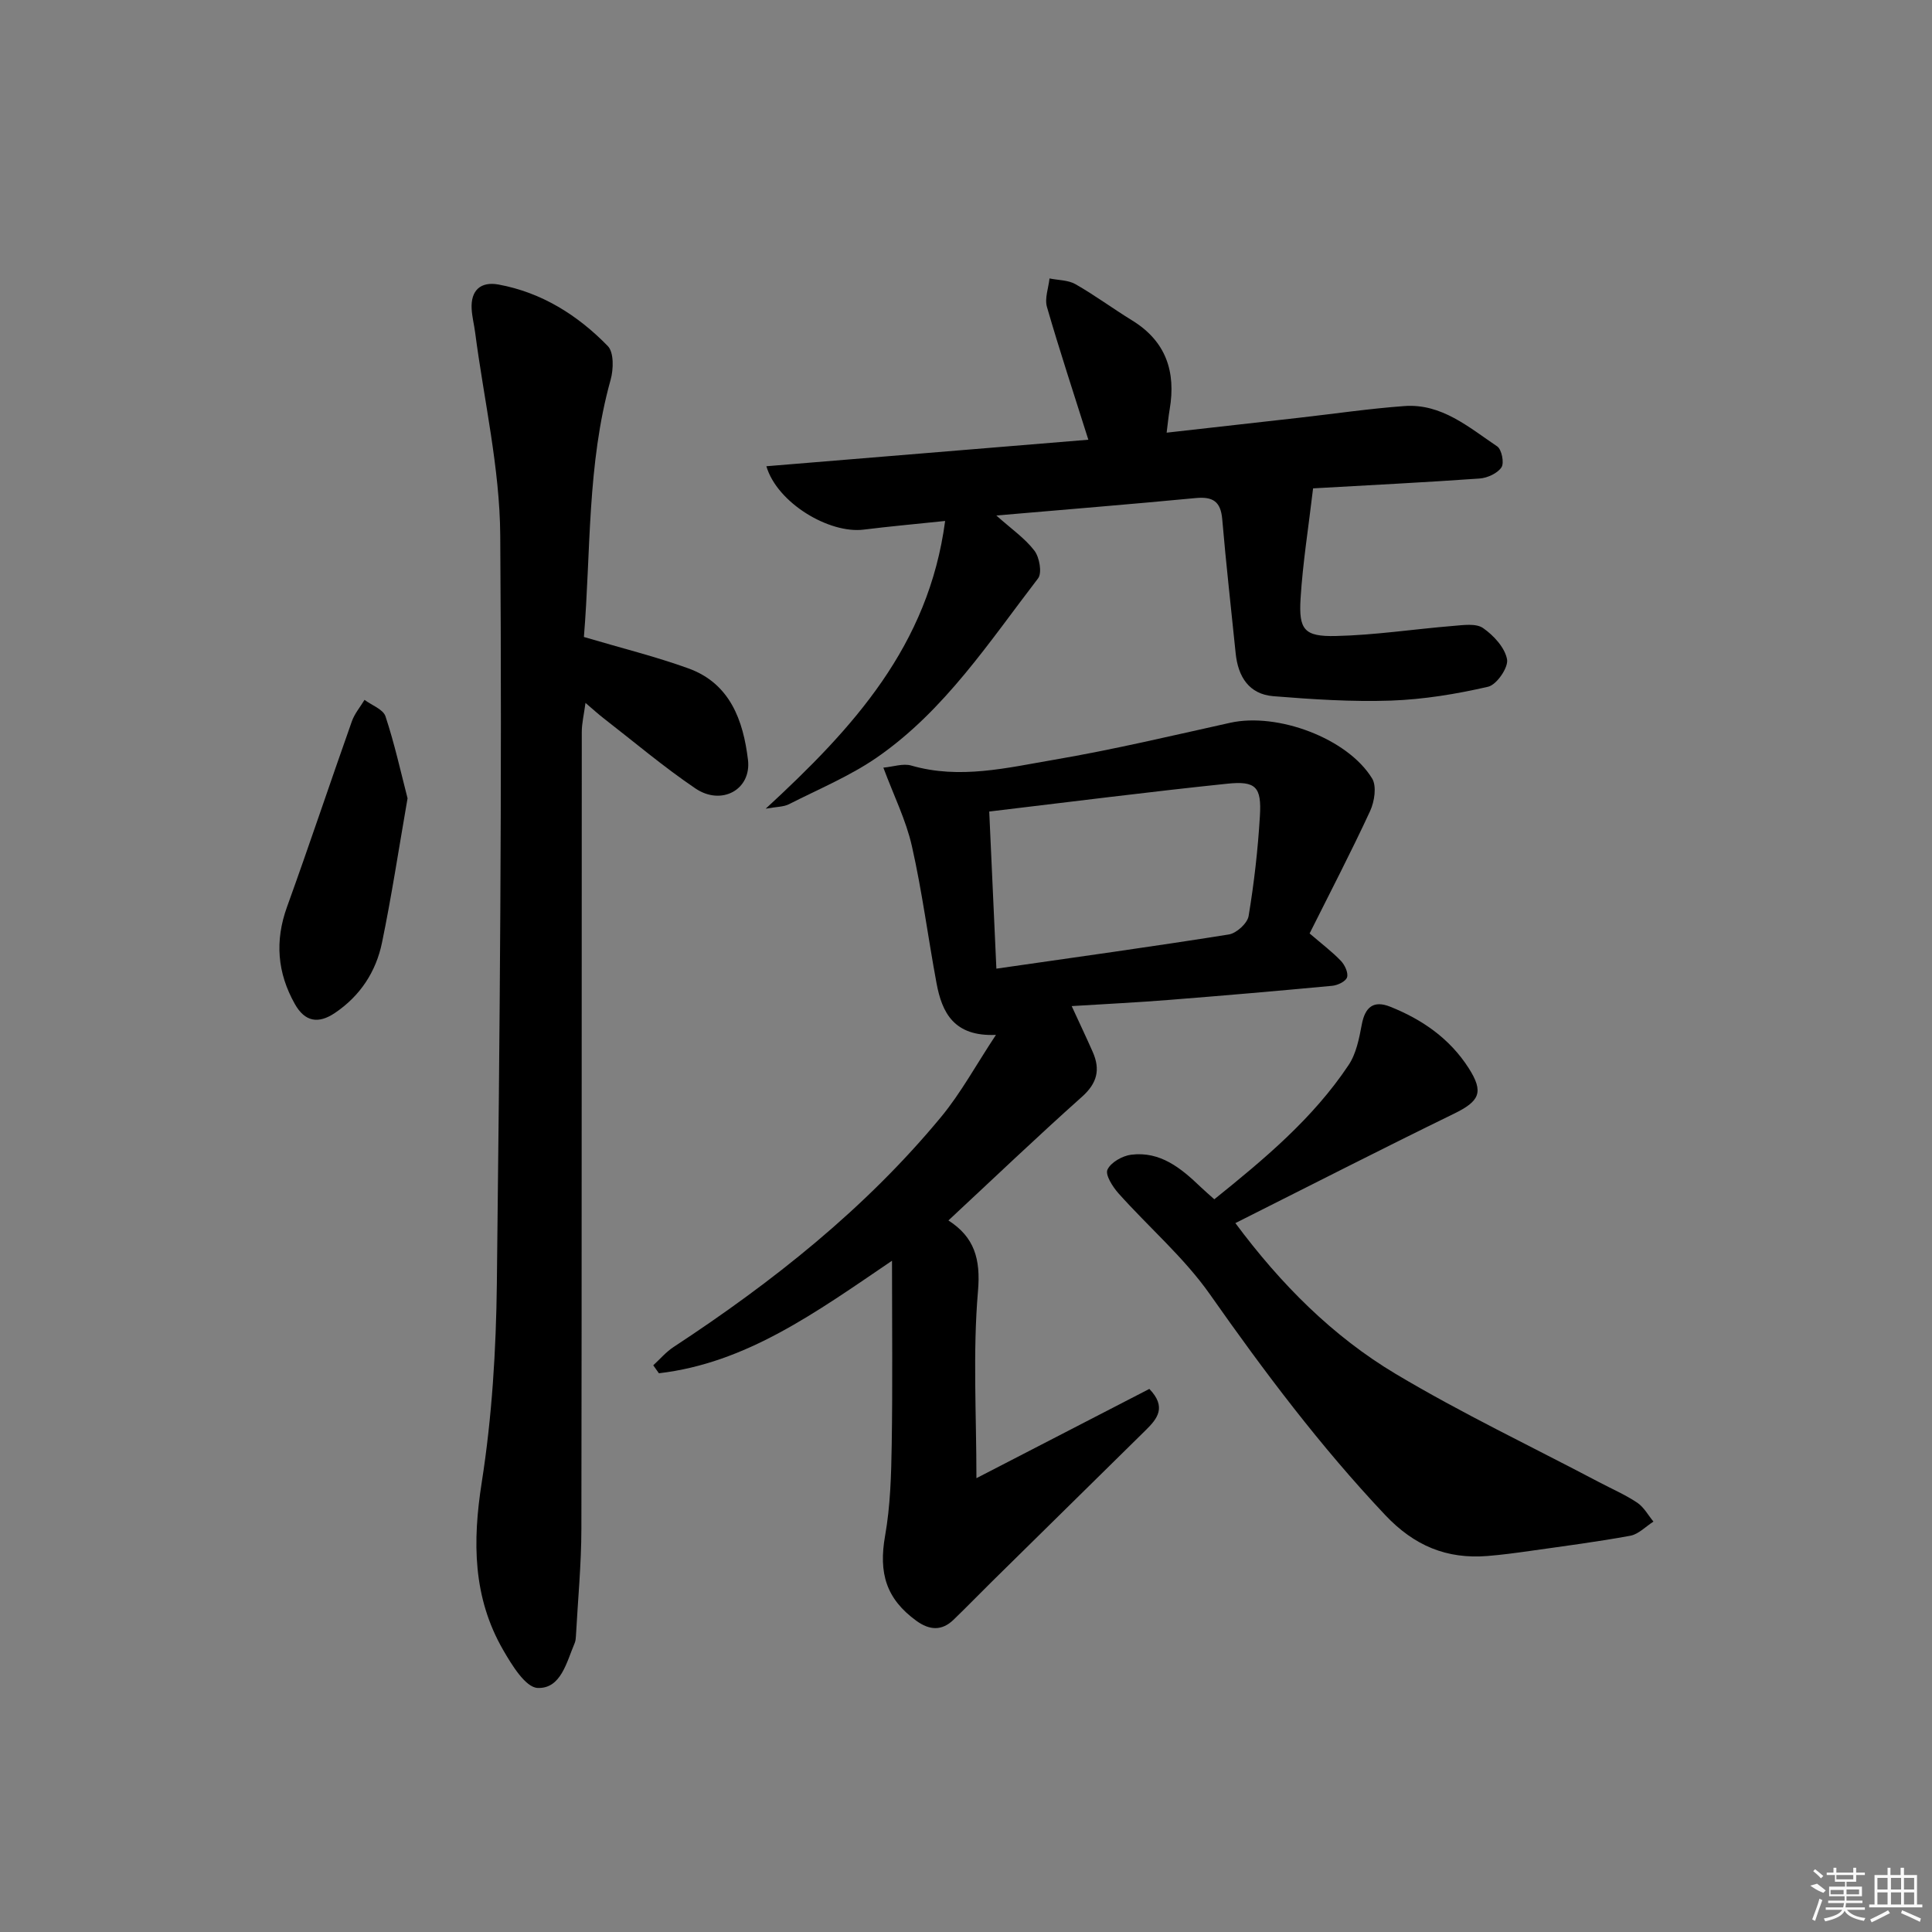 <svg enable-background="new 0 0 400 400" viewBox="0 0 400 400" xmlns="http://www.w3.org/2000/svg"><rect x="0" y="0" width="400" height="400" fill="#808080" stroke="none"/><path d="m221.88 208.3c1.64 3.57 3.05 6.52 4.37 9.52 1.59 3.62.92 6.43-2.22 9.24-9.29 8.29-18.29 16.89-27.67 25.62 5.35 3.44 6.7 7.93 6.12 14.65-1.09 12.68-.32 25.52-.32 38.71 11.64-6.01 23.78-12.28 35.8-18.48 3.61 3.75 1.67 6.16-.74 8.53-10.57 10.39-21.12 20.79-31.68 31.19-2.73 2.69-5.39 5.44-8.14 8.09-2.44 2.35-4.98 2.14-7.65.22-6.29-4.56-7.87-9.9-6.5-17.63 1.09-6.17 1.27-12.55 1.37-18.85.2-12.25.06-24.51.06-38.09-15.85 10.77-30.2 21.19-48.26 23.3-.39-.55-.78-1.1-1.17-1.65 1.39-1.27 2.64-2.76 4.2-3.78 20.54-13.49 39.69-28.64 55.42-47.67 4.07-4.93 7.17-10.67 11.33-16.96-8.7.39-11.17-4.61-12.3-10.69-1.76-9.45-2.98-19.01-5.1-28.38-1.21-5.37-3.74-10.43-5.91-16.26 2.05-.18 4.09-.92 5.78-.43 10.02 2.9 19.84.46 29.56-1.2 12.24-2.09 24.35-4.97 36.48-7.66 9.74-2.16 24.26 3.18 29.37 11.53.98 1.6.49 4.79-.41 6.74-3.95 8.54-8.31 16.9-12.53 25.35 2.61 2.24 4.71 3.82 6.49 5.69.8.84 1.56 2.47 1.26 3.4-.27.85-1.95 1.65-3.08 1.75-11.25 1.06-22.5 2.03-33.76 2.92-6.46.52-12.93.83-20.17 1.28zm-15.59-7.75c16.36-2.36 32.27-4.55 48.13-7.08 1.58-.25 3.84-2.31 4.09-3.81 1.14-6.85 1.93-13.79 2.34-20.73.36-6.02-.84-7.29-6.78-6.67-16.27 1.69-32.51 3.77-49.26 5.76.5 11.05.98 21.45 1.48 32.53z"/><path d="m120.89 131.88c7.73 2.29 14.81 4.04 21.63 6.5 8.66 3.13 11.36 10.81 12.34 18.93.74 6.18-5.48 9.58-10.88 5.93-6.6-4.47-12.71-9.65-19.02-14.54-1.04-.8-2.01-1.69-3.74-3.17-.32 2.42-.77 4.23-.77 6.04-.04 54.97.01 109.94-.08 164.91-.01 7.41-.73 14.83-1.13 22.24-.03.5-.07 1.02-.26 1.47-1.68 3.94-2.84 9.48-7.67 9.28-2.52-.11-5.35-4.76-7.15-7.88-6.27-10.88-6.35-22.4-4.42-34.69 2.13-13.57 2.97-27.44 3.13-41.2.6-51.62 1.08-103.25.7-154.87-.1-13.99-3.37-27.96-5.19-41.94-.21-1.65-.64-3.28-.73-4.93-.21-3.88 1.89-5.72 5.57-5.05 8.95 1.65 16.4 6.35 22.62 12.74 1.28 1.31 1.19 4.82.58 6.99-4.9 17.54-4.07 35.57-5.53 53.24z"/><path d="m271.86 101.11c-.94 8-2.13 15.37-2.59 22.79-.4 6.5.76 7.92 7.28 7.78 8.11-.18 16.19-1.43 24.3-2.09 2.09-.17 4.74-.58 6.21.45 2.19 1.52 4.51 4.04 4.96 6.47.31 1.68-2.15 5.26-3.92 5.67-6.58 1.52-13.36 2.63-20.1 2.87-8.1.28-16.26-.26-24.36-.91-5.06-.41-7.32-4.05-7.81-8.89-.94-9.25-1.99-18.49-2.78-27.76-.32-3.7-1.97-4.71-5.51-4.37-13.52 1.29-27.06 2.38-41.26 3.61 3.16 2.82 5.95 4.74 7.89 7.29 1.05 1.38 1.61 4.6.75 5.73-10.12 13.17-19.31 27.29-33.2 36.96-5.66 3.94-12.2 6.65-18.39 9.8-1.1.56-2.51.51-4.8.92 18.09-16.67 33.72-33.69 37.15-59.57-6.42.67-11.65 1.14-16.85 1.79-7.14.9-17.92-5.51-20.16-13.12 22.42-1.85 44.61-3.68 66.66-5.49-2.99-9.47-5.95-18.43-8.57-27.49-.51-1.77.32-3.92.53-5.9 1.81.37 3.86.32 5.38 1.19 4.03 2.3 7.78 5.08 11.74 7.51 7 4.31 9.08 10.61 7.76 18.39-.24 1.41-.38 2.84-.63 4.84 9.42-1.06 18.44-2.07 27.45-3.09 7.26-.82 14.5-1.89 21.78-2.42 7.72-.56 13.34 4.41 19.21 8.35.93.63 1.49 3.43.88 4.34-.83 1.24-2.9 2.19-4.5 2.31-11.28.8-22.55 1.36-34.5 2.04z"/><path d="m255.77 253.23c9.43 12.68 20.15 23.44 33.22 31.24 13.64 8.14 28.04 14.99 42.11 22.41 2.64 1.39 5.41 2.59 7.88 4.24 1.37.92 2.25 2.58 3.35 3.91-1.59 1.01-3.08 2.61-4.8 2.93-6.85 1.26-13.76 2.15-20.66 3.13-2.95.42-5.91.82-8.88 1.06-8.47.68-15.19-2.1-21.24-8.52-13.41-14.21-25.04-29.69-36.24-45.64-5.36-7.63-12.66-13.89-18.93-20.91-1.21-1.36-2.79-3.83-2.29-4.92.69-1.5 3.1-2.87 4.92-3.09 6.03-.75 10.34 2.81 14.38 6.69.82.79 1.7 1.53 2.82 2.54 10.38-8.35 20.44-16.75 27.8-27.79 1.58-2.36 2.19-5.5 2.73-8.38.68-3.63 2.43-5.08 5.89-3.7 6.62 2.64 12.32 6.59 16.23 12.69 3.22 5.03 2.28 6.87-3.07 9.48-15.05 7.34-29.96 14.97-45.22 22.63z"/><path d="m84.38 165.28c-1.85 10.64-3.31 20.31-5.29 29.88-1.24 6.02-4.51 11.03-9.75 14.56-3.45 2.33-6.23 1.83-8.3-1.86-3.63-6.45-4.16-13.05-1.62-20.09 4.61-12.76 8.9-25.64 13.43-38.43.56-1.59 1.73-2.96 2.62-4.44 1.5 1.12 3.86 1.95 4.34 3.41 1.9 5.74 3.2 11.68 4.57 16.97z"/><g fill="#fafafa"><path d="m374.8 390.4 1.4-.4c.7.5 1.3 1 1.8 1.4l-.5.5c-1.5-.6-2.1-1.1-2.7-1.5zm1 7.3-.6-.3c.5-1.4 1.1-2.8 1.5-4.3.2.1.4.2.6.3-.5 1.3-1 2.8-1.5 4.3zm-.4-10.3.4-.4c.4.3 1 .8 1.7 1.4l-.5.5c-.4-.5-1-1-1.6-1.5zm2.5.3h1.7v-1h.6v1h3.5v-1h.6v1h1.8v.5h-1.8v1.4h-2v1h3.2v2h-3.2v.9h3.3v.5h-3.4c0 .3-.1.6-.1.9h4v.5h-3.7c.7.9 1.9 1.5 3.8 1.7-.1.2-.2.4-.3.6-2.1-.4-3.5-1.1-4-2.1-.4 1-1.8 1.7-4 2.2-.1-.2-.2-.4-.3-.6 2.1-.4 3.4-1 3.8-1.8h-3.4v-.5h3.6c.1-.3.1-.6.2-.9h-3.3v-.5h3.4c0-.3 0-.6 0-.9h-3.2v-2h3.3v-1h-2.1v-1.4h-1.7v-.5zm1.1 3.5v1h2.7c0-.3 0-.4 0-.4 0-.1 0-.2 0-.2 0-.1 0-.2 0-.3h-2.7zm1.2-3v.9h3.5v-.9zm4.7 3h-2.6v.6.4h2.6z"/><path d="m393.6 386.7h.6v1.5h2.7v6.1h1.1v.6h-11v-.6h1.1v-6.1h2.7v-1.5h.6v1.5h2.1v-1.5zm-2.7 8.8.4.6c-1.2.6-2.5 1.3-3.8 1.9-.1-.2-.2-.4-.3-.6 1.2-.6 2.5-1.2 3.7-1.9zm-2.2-6.7v2.4h2.1v-2.4zm0 3v2.5h2.1v-2.5zm2.8-3v2.4h2.1v-2.4zm0 3v2.5h2.1v-2.5zm6 6.1c-1.4-.7-2.7-1.3-3.9-1.8l.2-.6c1.5.6 2.7 1.2 3.9 1.7zm-1.2-9.1h-2.1v2.4h2.1zm-2.1 3v2.5h2.1v-2.5z"/></g></svg>